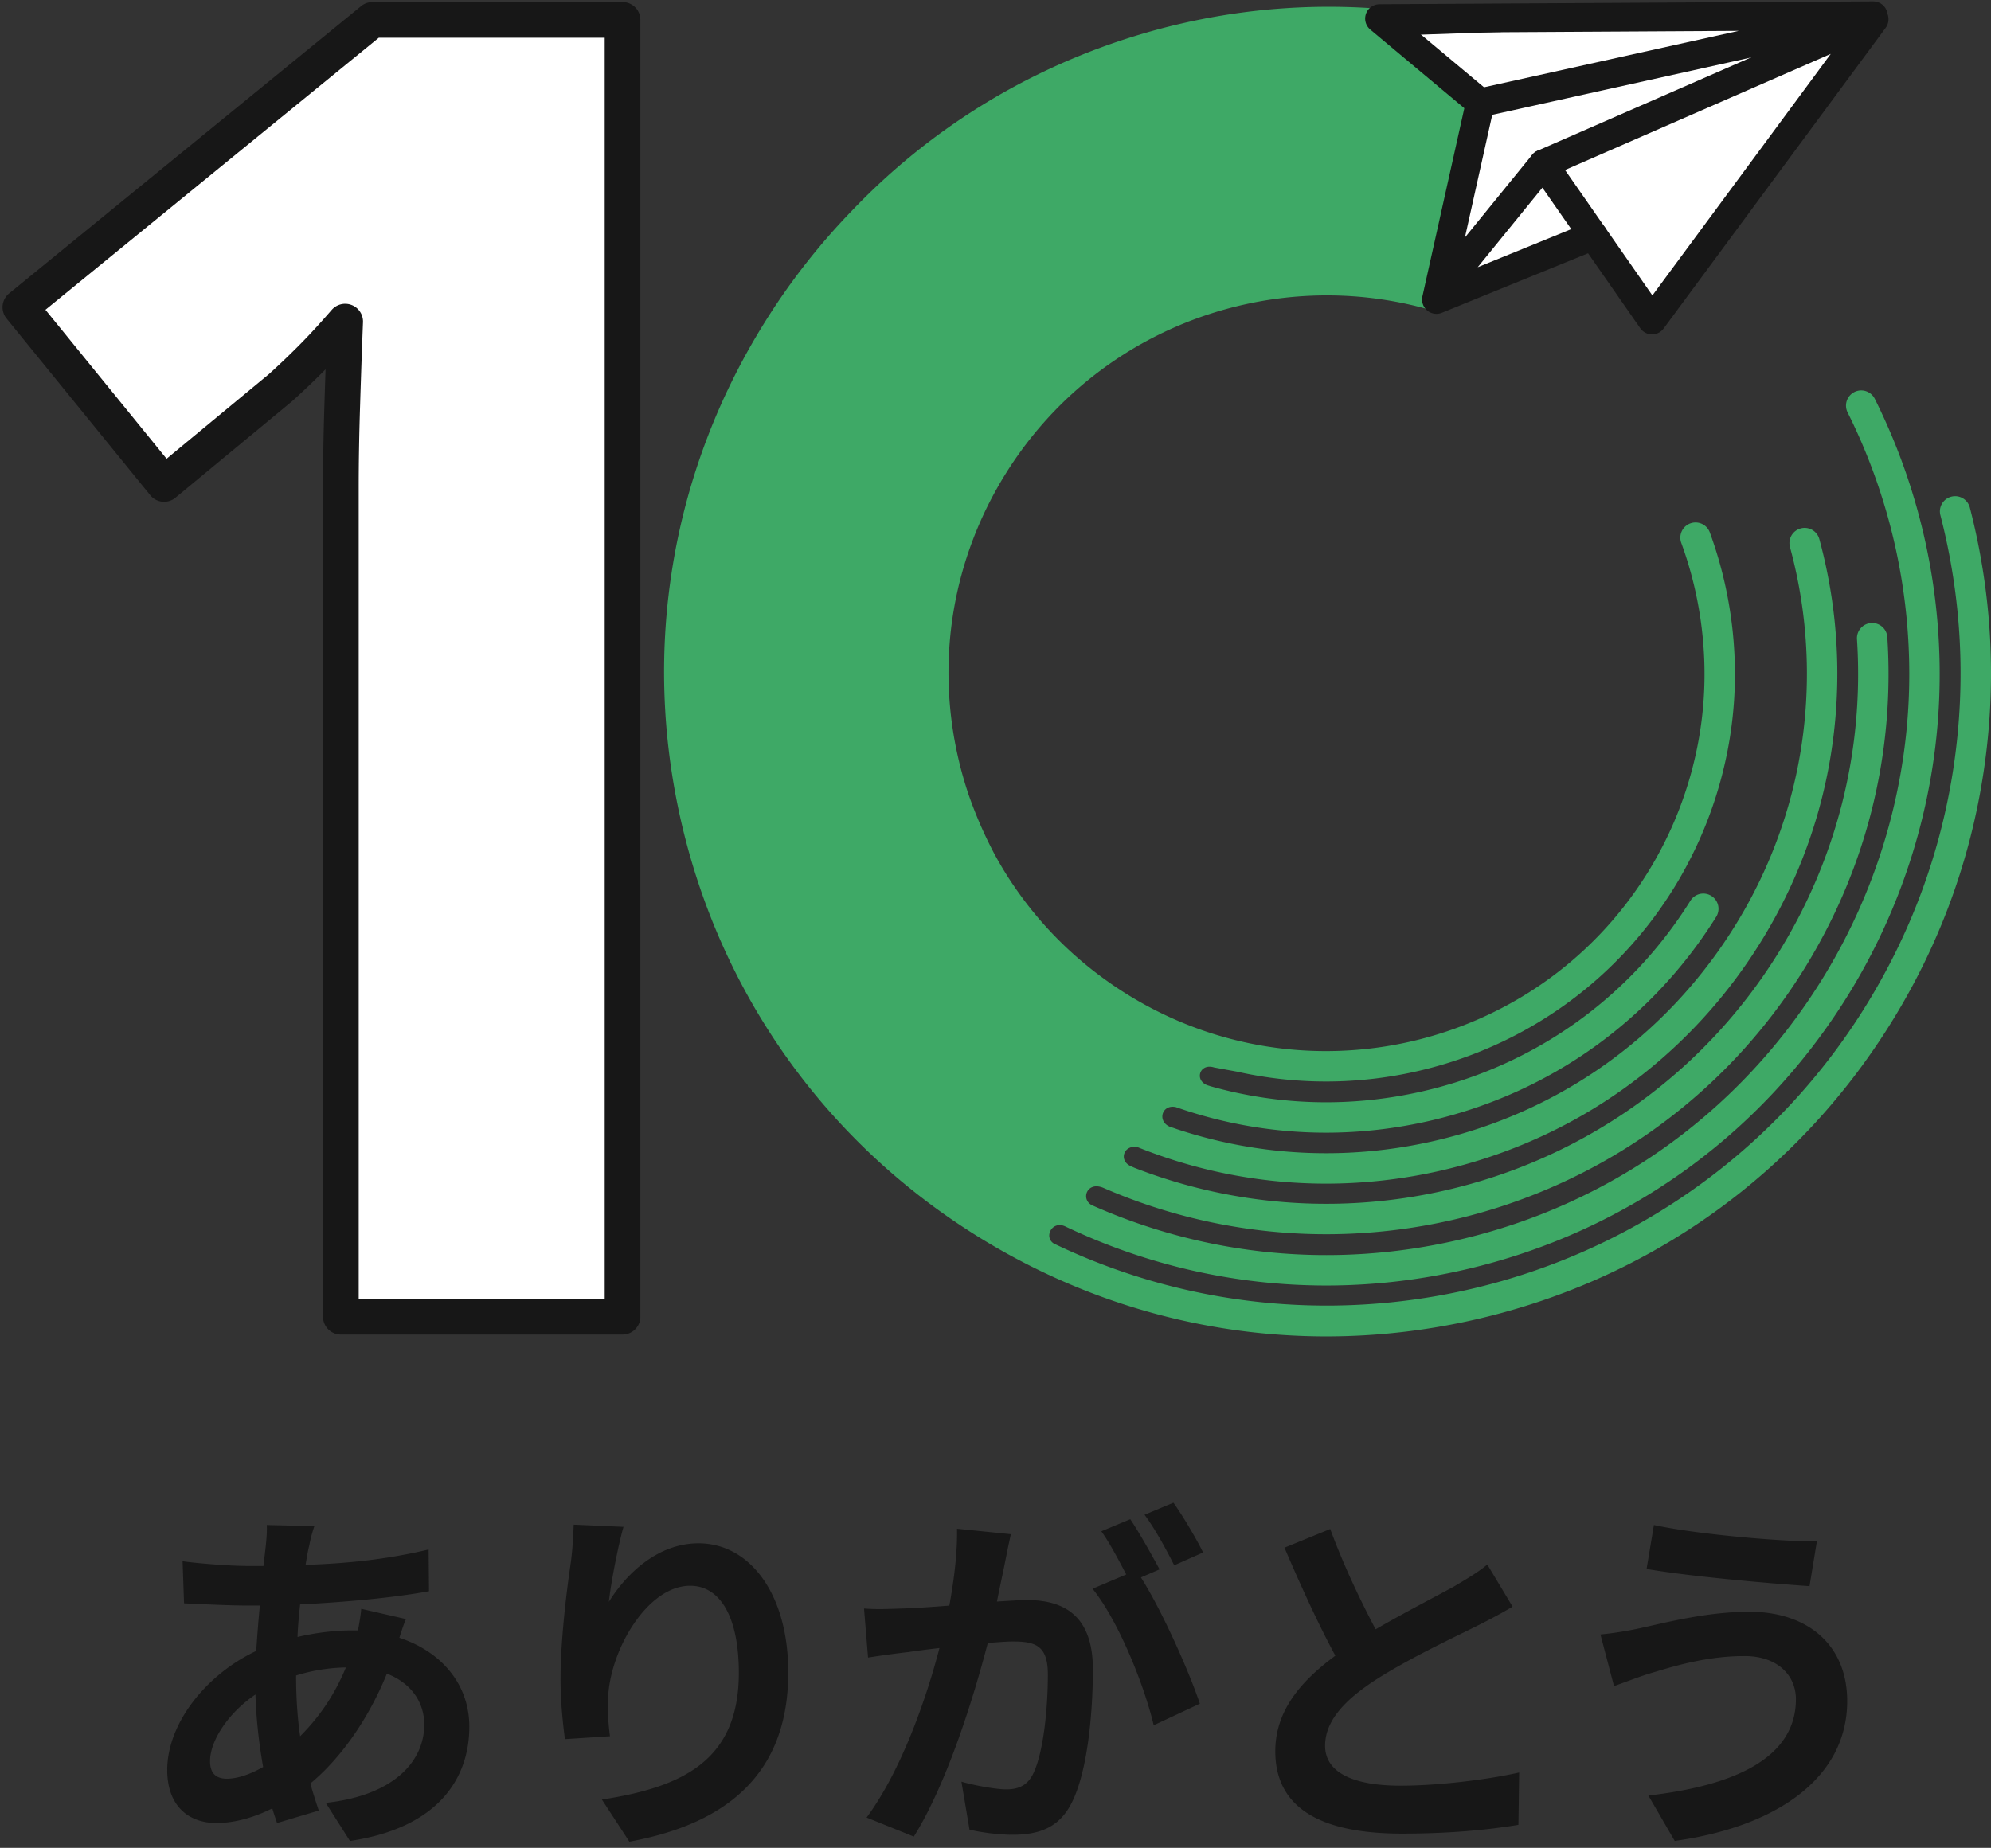 <svg xmlns="http://www.w3.org/2000/svg" width="293" height="272" fill="none"><rect width="100%" height="100%" fill="#333333" stroke="none"/><path fill="#171717" d="M59.742 238.329c-.27.593-.649 1.726-.968 2.749 6.197 2.046 10.293 6.841 10.293 13.093 0 7.489-4.47 14.874-17.568 16.81l-3.558-5.604c10.294-1.132 14.495-6.306 14.495-11.531 0-3.233-1.886-6.087-5.498-7.489-2.964 7.275-7.22 12.823-11.262 16.166.38 1.402.808 2.695 1.238 3.987l-6.142 1.831c-.215-.648-.485-1.402-.7-2.155-2.584 1.292-5.443 2.155-8.242 2.155-3.932 0-7.22-2.37-7.22-7.813 0-6.791 5.658-14.011 13.093-17.514.16-2.265.324-4.526.538-6.681h-1.726c-2.804 0-6.95-.215-9.43-.324l-.215-6.197c1.886.269 6.576.698 9.86.698h2.046l.324-2.854c.11-.968.215-2.265.16-3.178l7.005.16a20.12 20.12 0 0 0-.753 2.854c-.215.863-.38 1.831-.54 2.854 6.467-.215 12.235-.863 18.108-2.265l.055 6.142c-5.23.968-12.394 1.617-18.97 1.941-.16 1.562-.325 3.178-.38 4.795 2.535-.594 5.335-.968 7.974-.968h.918c.215-1.078.43-2.425.484-3.179l6.576 1.507.005.01Zm-21.016 21.769c-.594-3.343-1.023-7.005-1.133-10.668-3.987 2.695-6.681 6.791-6.681 9.805 0 1.672.753 2.585 2.48 2.585 1.507 0 3.342-.594 5.334-1.726v.004Zm4.85-13.362c0 3.288.214 6.197.593 8.837 2.585-2.585 4.96-5.818 6.736-10.129-2.804.054-5.28.538-7.33 1.187v.11-.005ZM91.755 224.747c-.754 2.64-1.832 8.083-2.156 11.047 2.535-4.096 7.165-8.622 13.203-8.622 7.434 0 13.202 7.275 13.202 19.021 0 15.088-9.266 22.308-23.386 24.893l-4.042-6.197c11.855-1.832 20.153-5.713 20.153-18.646 0-8.243-2.749-12.824-7.165-12.824-6.307 0-11.8 9.485-12.07 16.491-.055 1.457-.055 3.178.27 5.658l-6.627.429c-.27-2.046-.648-5.334-.648-8.891 0-4.96.698-11.586 1.507-17.08.27-1.941.379-4.096.429-5.603l7.33.324ZM148.766 225.825c-.324 1.402-.649 3.073-.918 4.421-.324 1.616-.754 3.557-1.133 5.498 1.777-.11 3.393-.215 4.471-.215 5.658 0 9.645 2.535 9.645 10.184 0 6.307-.753 14.819-3.019 19.454-1.776 3.718-4.69 4.905-8.781 4.905-1.996 0-4.581-.324-6.357-.753l-1.188-7.061c2.046.594 5.174 1.133 6.576 1.133 1.777 0 3.124-.539 3.987-2.315 1.457-2.964 2.156-9.321 2.156-14.605 0-4.256-1.832-4.85-5.174-4.85-.863 0-2.156.11-3.663.215-2.101 8.083-5.982 20.637-10.887 28.505l-6.951-2.803c5.175-7.006 8.837-17.674 10.723-24.949-1.886.215-3.557.43-4.58.594-1.507.16-4.257.539-5.928.808l-.594-7.22c1.941.16 3.718.055 5.659 0 1.671-.054 4.201-.214 6.895-.429.754-4.096 1.188-7.973 1.133-11.316l7.923.808.005-.009Zm19.13 6.361c3.123 4.905 7.115 13.902 8.677 18.592l-6.791 3.178c-1.402-5.928-5.174-15.358-9.001-20.098l4.959-2.101c-1.077-2.046-2.425-4.635-3.662-6.357l4.256-1.776c1.347 1.995 3.233 5.388 4.311 7.384l-2.749 1.188v-.01Zm4.9-1.781c-1.133-2.265-2.854-5.443-4.366-7.434l4.256-1.777c1.457 2.046 3.448 5.444 4.366 7.33l-4.256 1.886v-.005ZM222.592 236.497c-1.617.968-3.343 1.886-5.279 2.855-3.343 1.671-10.024 4.795-14.874 7.923-4.471 2.909-7.435 5.982-7.435 9.7 0 3.717 3.717 5.872 11.102 5.872 5.498 0 12.718-.863 17.458-1.94l-.109 7.704c-4.526.753-10.184 1.292-17.135 1.292-10.617 0-18.646-2.964-18.646-12.125 0-5.927 3.718-10.293 8.837-14.065-2.48-4.581-5.064-10.239-7.489-15.897l6.736-2.749c2.045 5.548 4.525 10.668 6.681 14.764 4.366-2.53 9.001-4.905 11.531-6.302 1.995-1.187 3.557-2.101 4.904-3.233l3.718 6.197v.004ZM256.596 243.772c-5.873 0-11.152 1.777-13.902 2.585-1.561.484-3.612 1.292-5.174 1.831l-1.995-7.599c1.776-.16 4.096-.539 5.818-.918 3.932-.863 9.914-2.425 16.111-2.425 8.462 0 14.385 4.795 14.385 13.148 0 11.421-10.563 18.536-25.382 20.582l-3.881-6.681c13.257-1.507 21.715-5.818 21.715-14.17 0-3.503-2.695-6.412-7.705-6.357l.01.004Zm10.777-16.869-1.078 6.576c-6.252-.43-17.837-1.457-23.98-2.535l1.078-6.466c6.197 1.347 18.322 2.425 23.98 2.425Z"/><path fill="#fff" stroke="#171717" stroke-linecap="round" stroke-linejoin="round" stroke-width="5.25" d="M91.613 153.474v40.343H50.161V71.766c0-3.736.068-7.823.21-12.266.137-4.444.278-8.494.424-12.161-1.835 2.114-3.525 3.95-5.073 5.498a116.512 116.512 0 0 1-4.444 4.229l-17.13 14.17L3 45.224 54.814 2.927h36.799v150.547Z"/><path fill="#3EA966" d="m216.002 42.712 38.895-21.518c-.233-.178-.462-.356-.694-.53-24.72-18.596-57.87-25.163-89.367-14.66-15.536 5.18-28.898 13.93-39.484 25.027a98.45 98.45 0 0 0-12.732 16.28c-13.828 22.103-18.217 48.266-12.367 73.675 5.855 25.405 21.249 47.015 43.352 60.838 15.719 9.833 33.488 14.893 51.577 14.893 7.352 0 14.755-.836 22.098-2.526 25.405-5.854 47.015-21.249 60.839-43.352 7.224-11.545 11.878-24.176 13.841-37.543 1.896-12.91 1.197-25.889-2.073-38.58a2.235 2.235 0 0 0-2.726-1.607 2.236 2.236 0 0 0-1.608 2.726c3.119 12.111 3.786 24.496 1.978 36.812-1.873 12.751-6.316 24.802-13.207 35.822-25.373 40.562-77.087 54.842-119.247 34.575-1.498-.955-.265-3.393 1.653-2.535 12.093 5.763 25.167 8.714 38.434 8.714 6.786 0 13.622-.772 20.399-2.334 23.455-5.403 43.398-19.614 56.162-40.018 8.339-13.331 13.066-28.638 13.659-44.261a90.684 90.684 0 0 0-9.485-43.905 2.235 2.235 0 0 0-3-1 2.24 2.24 0 0 0-1 3.005 86.184 86.184 0 0 1 9.014 41.731c-.566 14.842-5.055 29.387-12.983 42.055-12.129 19.39-31.086 32.899-53.371 38.032-18.272 4.21-36.995 2.374-53.833-5.11-1.745-.827-.785-3.658 1.726-2.535a82.069 82.069 0 0 0 32.721 6.791c27.546 0 54.509-13.751 70.163-38.776 9.248-14.783 13.536-31.762 12.408-49.102a2.235 2.235 0 0 0-2.379-2.087 2.238 2.238 0 0 0-2.087 2.38c1.068 16.398-2.991 32.455-11.737 46.438-20.198 32.287-60.285 44.722-94.54 31.388 0 0-.603-.256-.758-.343-1.64-.922-.768-3.133 1.173-2.713a74.244 74.244 0 0 0 27.72 5.371c5.659 0 11.353-.644 17.002-1.945 19.546-4.503 36.173-16.349 46.809-33.356a75.177 75.177 0 0 0 8.983-20.724c3.338-12.686 3.275-26.122-.192-38.85a2.238 2.238 0 1 0-4.32 1.18c3.261 11.973 3.32 24.605.183 36.533a70.484 70.484 0 0 1-8.449 19.486c-10.005 15.993-25.637 27.131-44.018 31.369-12.796 2.95-25.857 2.302-38.009-1.74-.188-.077-.836-.283-.964-.328-1.927-.827-1.155-3.357.895-2.887a66.765 66.765 0 0 0 22.067 3.759c5.092 0 10.22-.58 15.303-1.749 17.595-4.056 32.556-14.714 42.133-30.022a2.234 2.234 0 0 0-.713-3.083 2.232 2.232 0 0 0-3.082.713c-8.942 14.294-22.916 24.249-39.343 28.035-10.522 2.425-21.244 2.128-31.351-.749l-.118-.046c-2.284-.57-1.512-3.397.712-2.703l3.334.612a60.016 60.016 0 0 0 13.125 1.461c20.039 0 39.653-10.001 51.042-28.209 5.252-8.398 8.371-18.024 9.024-27.848.553-8.347-.685-16.92-3.576-24.788a2.238 2.238 0 0 0-4.201 1.544c2.676 7.288 3.822 15.22 3.311 22.948-.603 9.083-3.489 17.997-8.353 25.77-16.267 25.998-50.65 33.922-76.648 17.655-8.261-5.17-14.878-12.248-19.395-20.592a63.135 63.135 0 0 1-3.831-8.841 56.826 56.826 0 0 1-1.475-5.238c-3.334-14.476-.832-29.387 7.046-41.982 7.426-11.869 18.943-20.44 32.433-24.14 9.942-2.726 20.308-2.64 30.031.151l5.471-2.914Z"/><path fill="#fff" stroke="#171717" stroke-width=".528" d="m234.686 34.538-.12-.173-.196.08-22.603 9.202 6.838-27.408.037-.147-.109-.106-11.345-11.085 67.952-2.304-32.016 44.058-8.438-12.117Z"/><path stroke="#171717" stroke-linecap="round" stroke-linejoin="round" stroke-width="4.222" d="m275.803 2.84-32.684 44.27-16.006-22.989 48.69-21.28Z" clip-rule="evenodd"/><path stroke="#171717" stroke-linecap="round" stroke-linejoin="round" stroke-width="4.222" d="m212.001 42.703 15.112-18.582M217.833 15.134l57.838-12.819-72.662.42 14.824 12.399Zm0 0-6.448 28.953 23.085-9.398"/></svg>